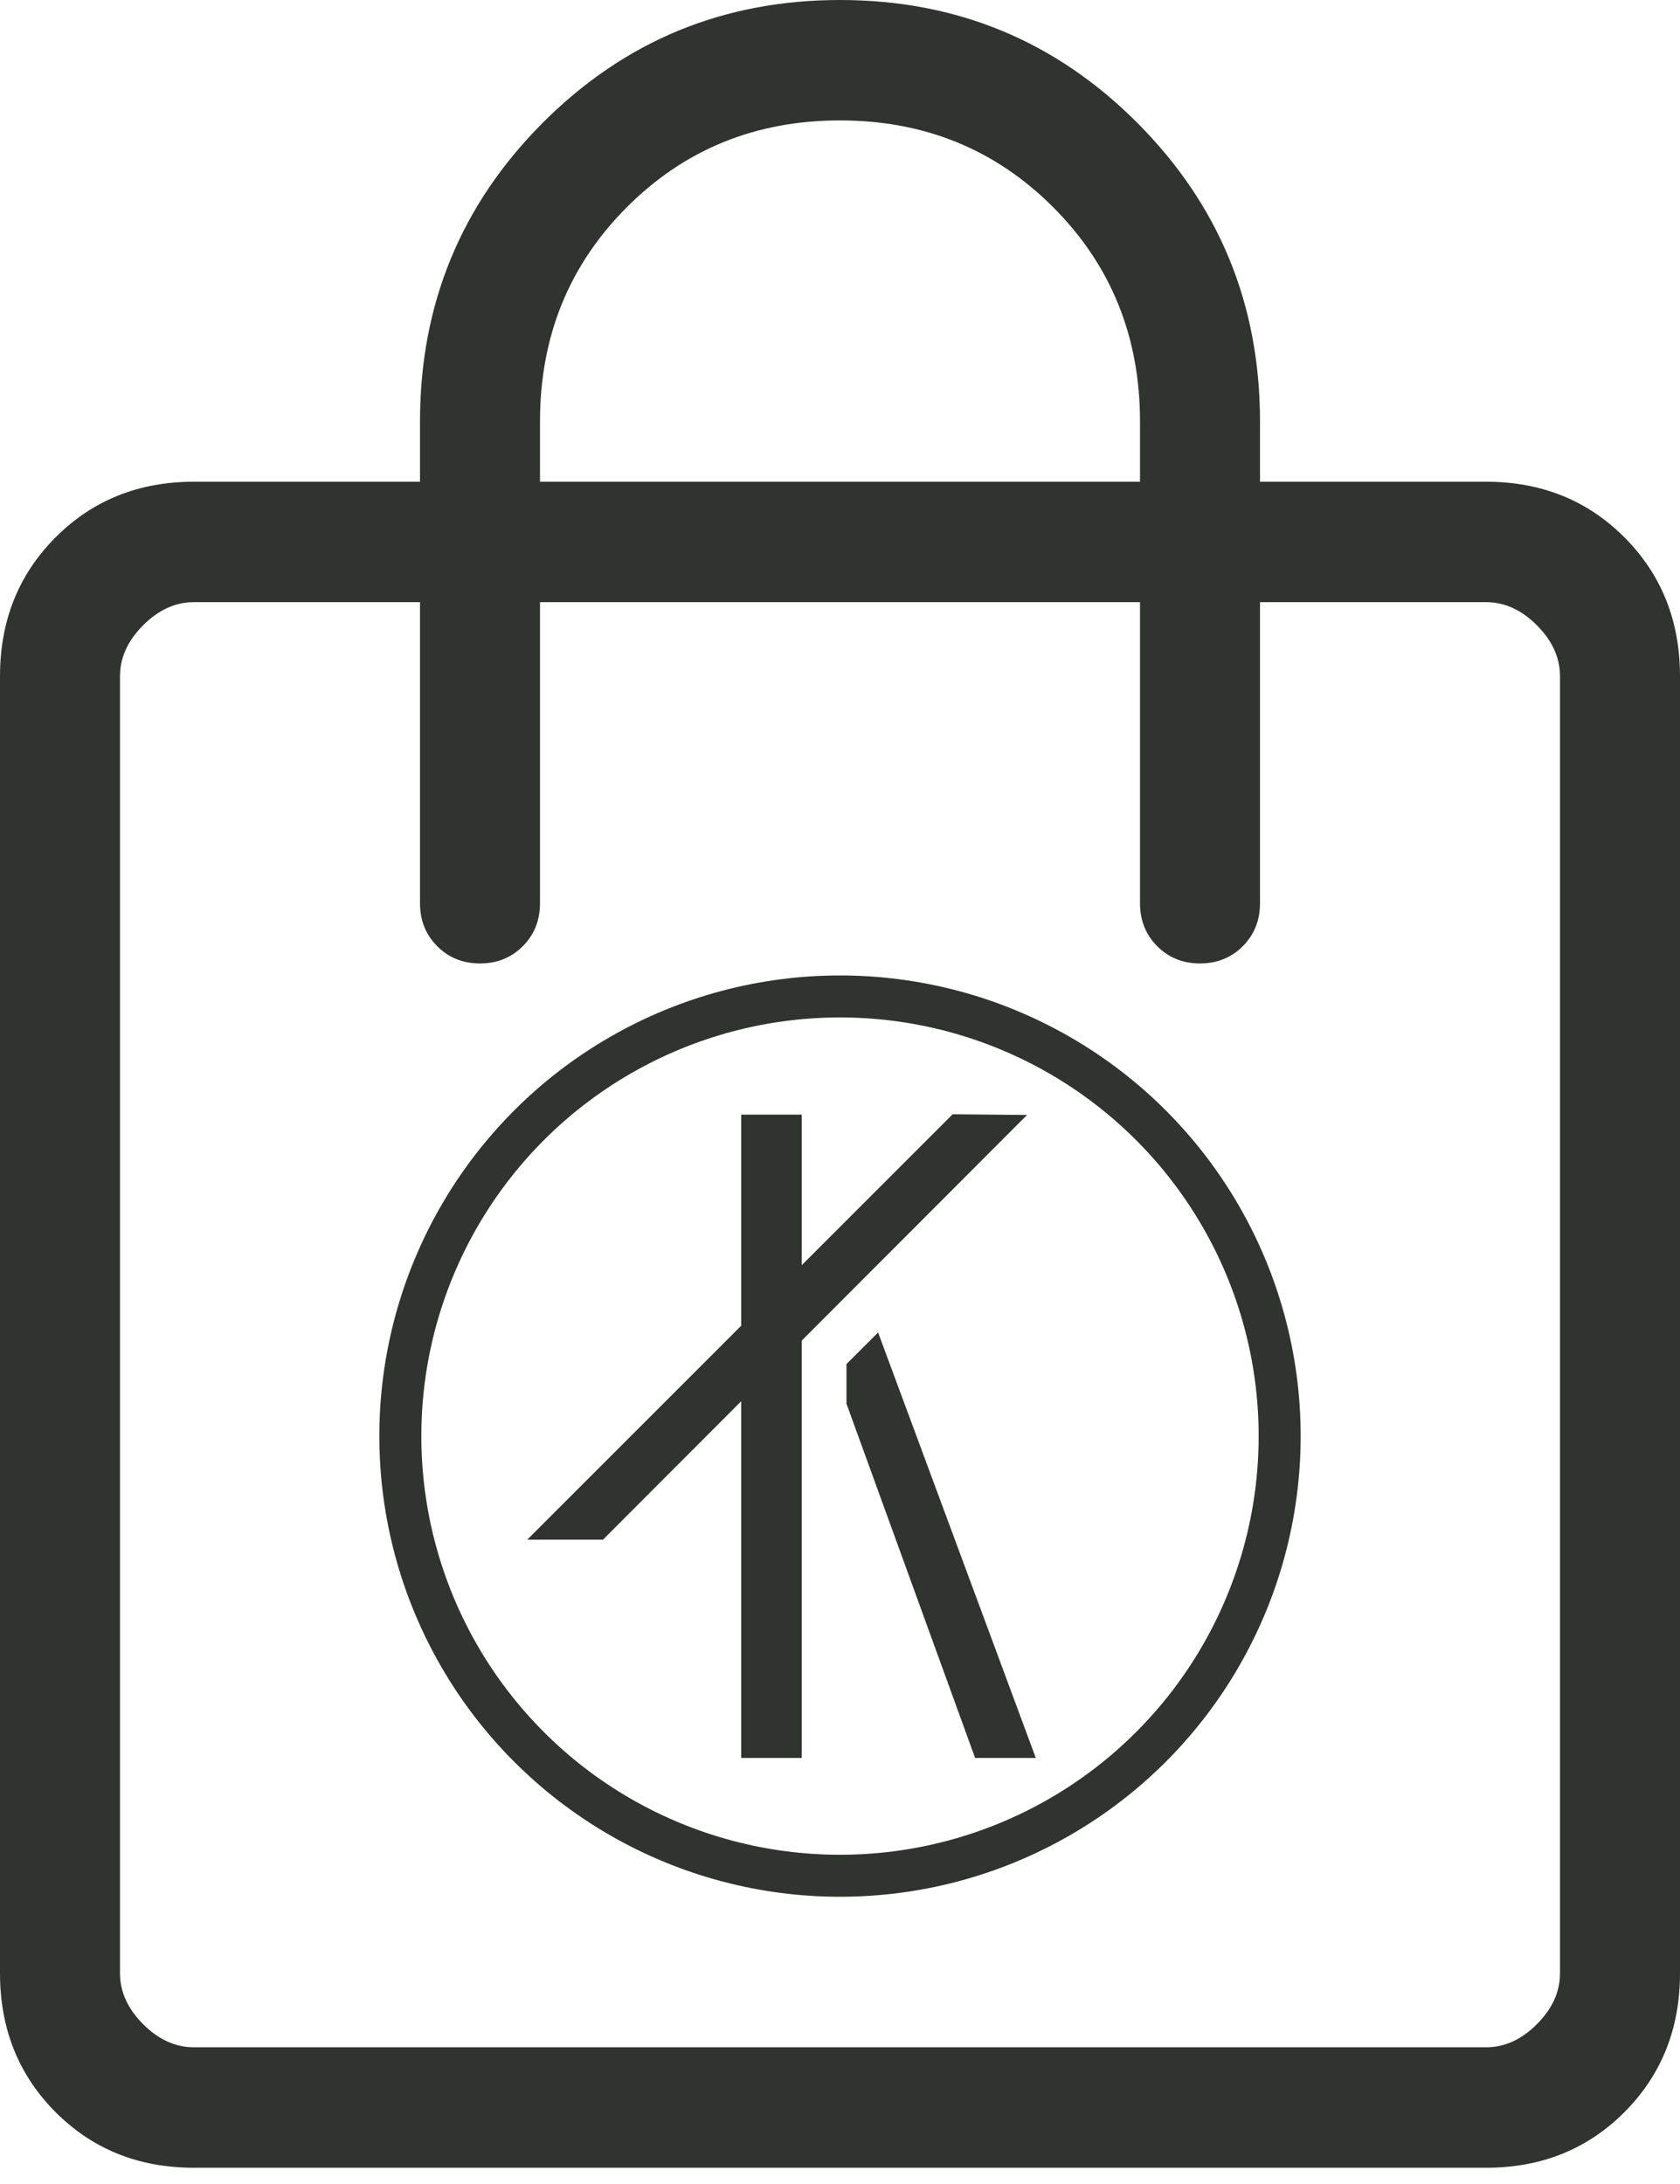 <svg width="40" height="52" viewBox="0 0 40 52" fill="none" xmlns="http://www.w3.org/2000/svg">
<g clip-path="url(#clip0_1530_6632)">
<circle cx="20" cy="34.193" r="10.468" stroke="#303330"/>
<path d="M17.648 41.856V33.362L14.356 36.659H12.553L17.648 31.564V26.539H19.088V30.124L22.682 26.53L24.453 26.547L19.088 31.92V41.856H17.648Z" fill="#303330"/>
<path d="M23.217 41.856L20.154 33.421V32.478L20.907 31.726L24.662 41.856H23.217Z" fill="#303330"/>
</g>
<path d="M4.615 51.613C3.3 51.613 2.202 51.171 1.321 50.287C0.44 49.403 0 48.301 0 46.981V16.101C0 14.782 0.44 13.68 1.321 12.796C2.202 11.912 3.3 11.47 4.615 11.47H10V10.036C10 7.249 10.973 4.88 12.918 2.928C14.863 0.976 17.223 0 20 0C22.777 0 25.137 0.976 27.082 2.928C29.027 4.88 30 7.249 30 10.036V11.47H35.385C36.7 11.47 37.798 11.912 38.679 12.796C39.559 13.68 40 14.782 40 16.101V46.981C40 48.301 39.559 49.403 38.679 50.287C37.798 51.171 36.7 51.613 35.385 51.613H4.615ZM4.615 48.745H35.385C35.824 48.745 36.227 48.562 36.593 48.194C36.96 47.827 37.143 47.422 37.143 46.981V16.101C37.143 15.66 36.96 15.256 36.593 14.888C36.227 14.521 35.824 14.337 35.385 14.337H30V21.505C30 21.913 29.863 22.254 29.591 22.528C29.318 22.802 28.978 22.939 28.571 22.939C28.165 22.939 27.825 22.802 27.552 22.528C27.279 22.254 27.143 21.913 27.143 21.505V14.337H12.857V21.505C12.857 21.913 12.721 22.254 12.448 22.528C12.175 22.802 11.835 22.939 11.429 22.939C11.022 22.939 10.682 22.802 10.409 22.528C10.136 22.254 10 21.913 10 21.505V14.337H4.615C4.176 14.337 3.773 14.521 3.407 14.888C3.04 15.256 2.857 15.66 2.857 16.101V46.981C2.857 47.422 3.04 47.827 3.407 48.194C3.773 48.562 4.176 48.745 4.615 48.745ZM12.857 11.47H27.143V10.036C27.143 8.018 26.455 6.318 25.08 4.938C23.704 3.558 22.011 2.867 20 2.867C17.989 2.867 16.296 3.558 14.92 4.938C13.545 6.318 12.857 8.018 12.857 10.036V11.47Z" fill="#303330"/>
<defs>
<clipPath id="clip0_1530_6632">
<rect width="21.936" height="21.936" fill="white" transform="translate(9.032 23.226)"/>
</clipPath>
</defs>
</svg>
